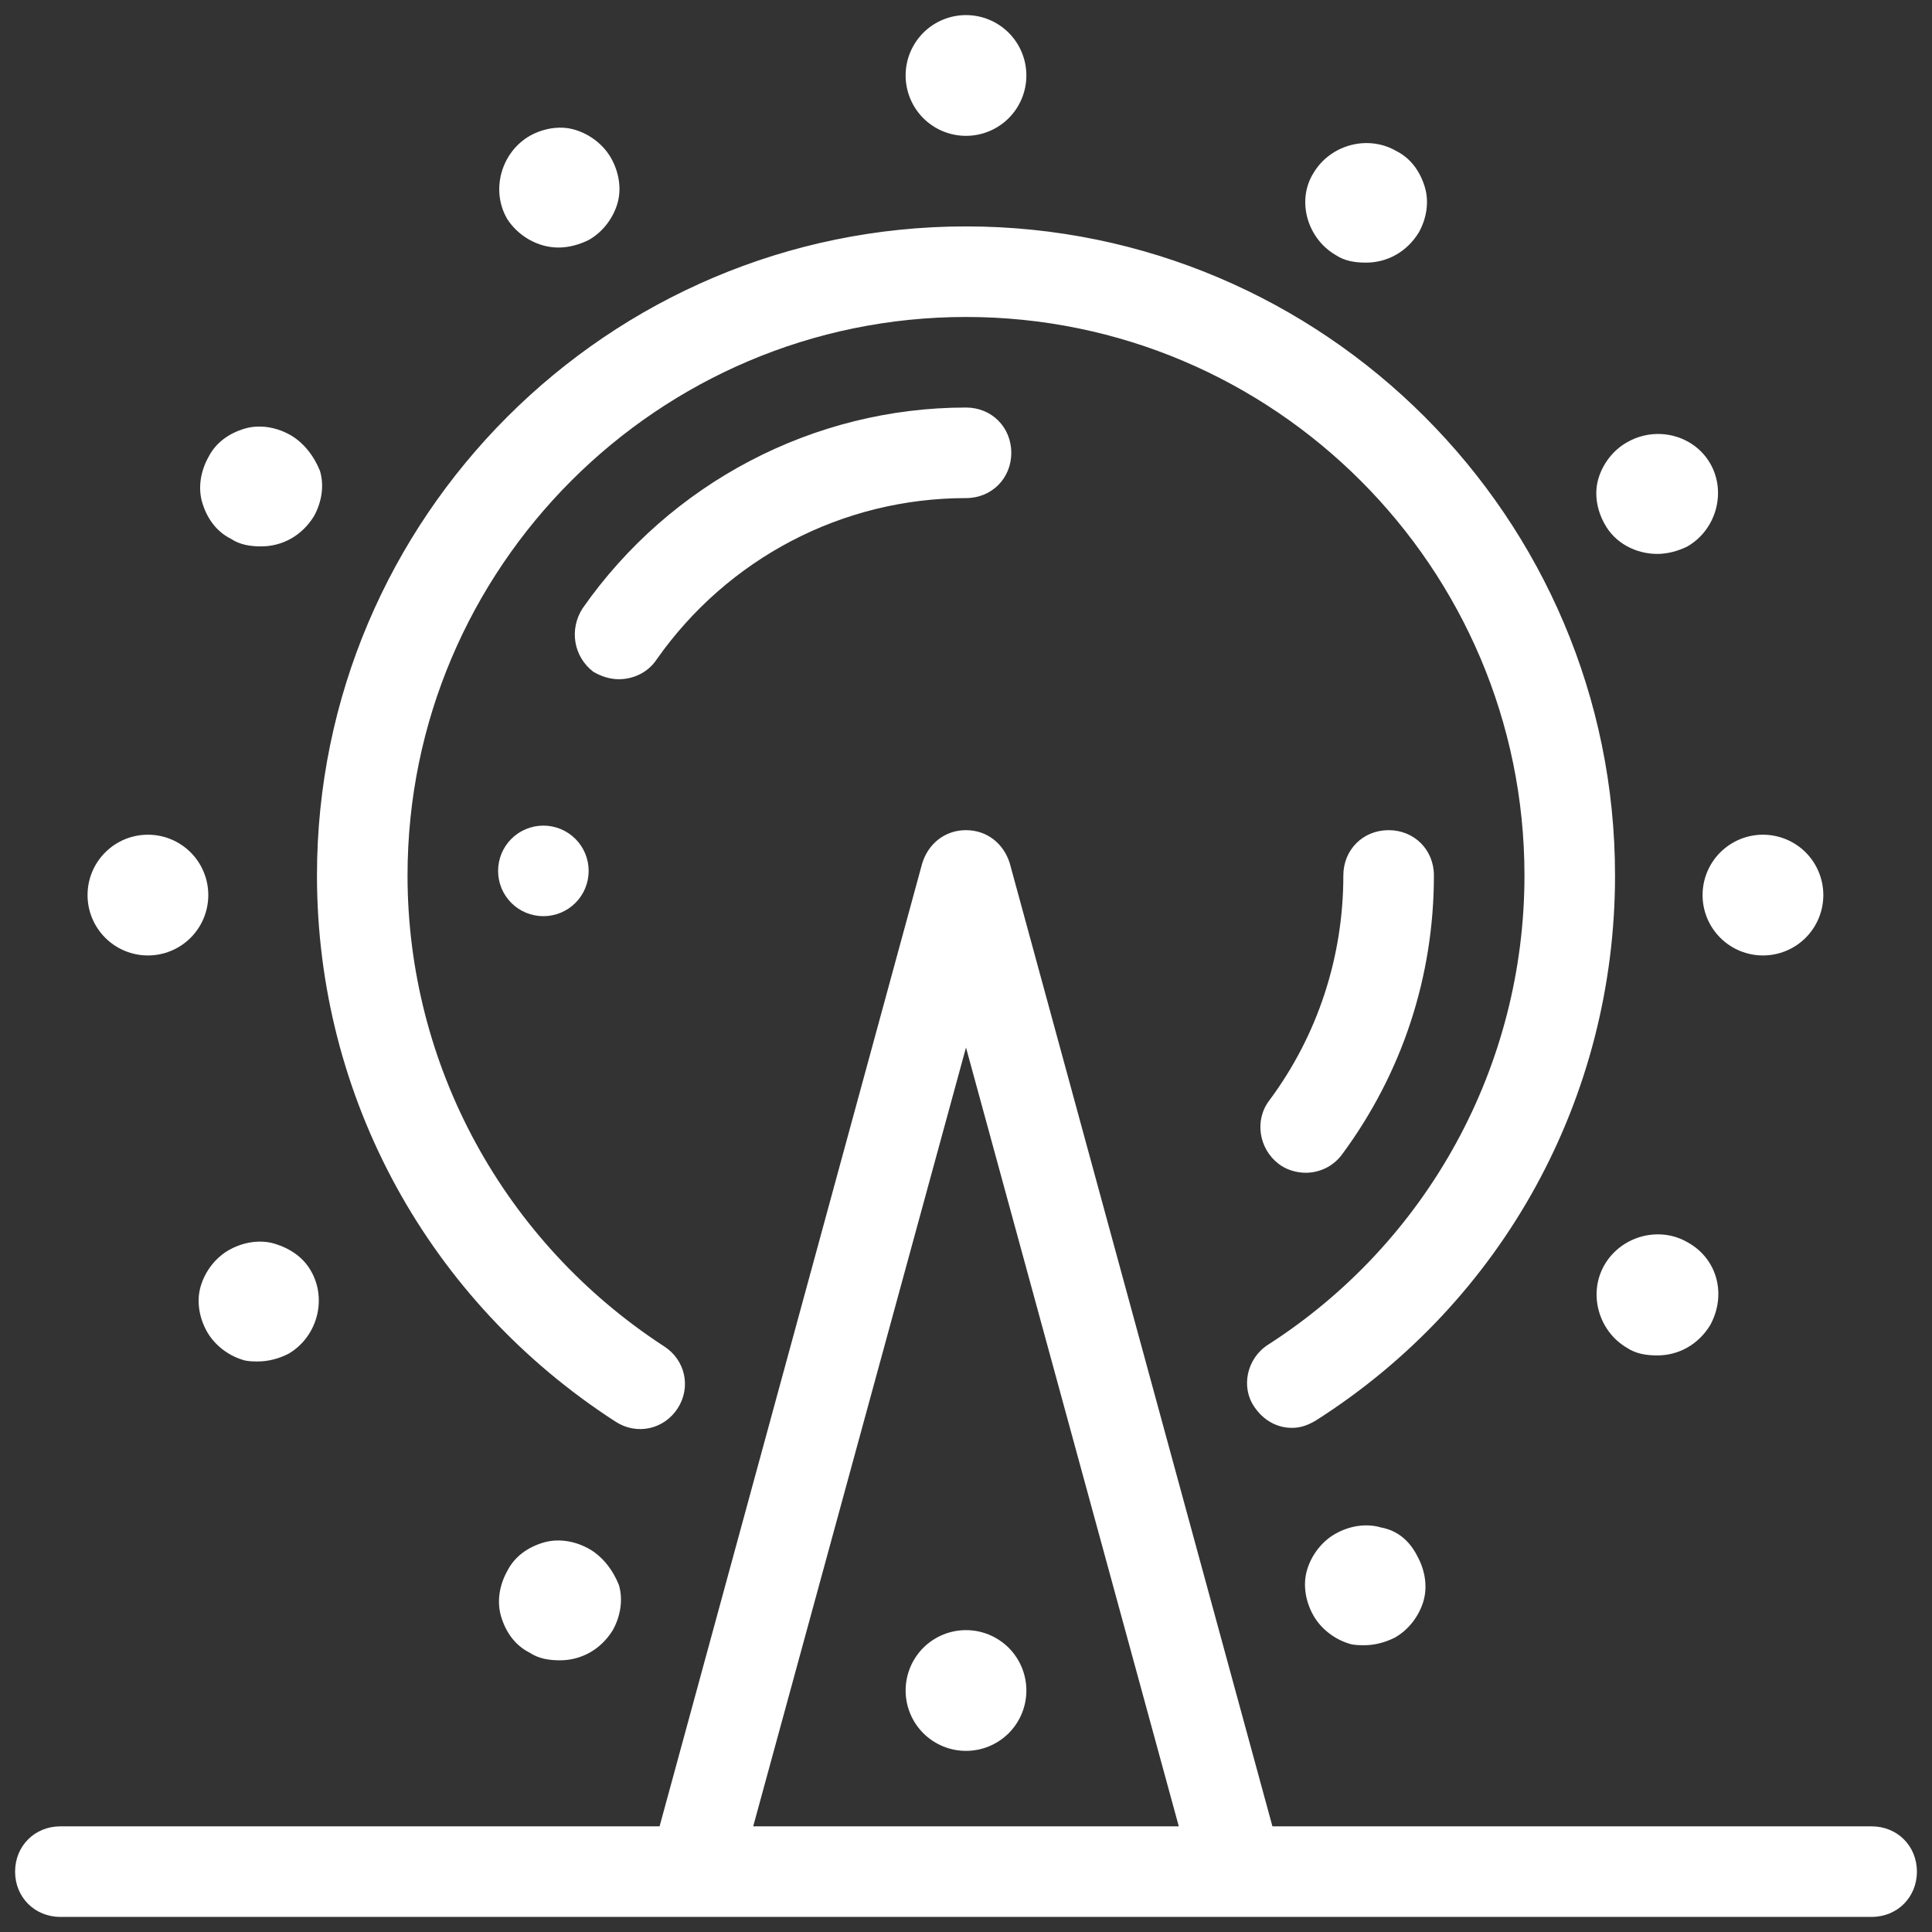 <svg width="48" height="48" viewBox="0 0 48 48" fill="none" xmlns="http://www.w3.org/2000/svg">
<rect x="0" y="0" width="48" height="48" fill="#333333" stroke="none"/>
<path d="M24 0.375C23.602 0.375 23.221 0.533 22.939 0.814C22.658 1.096 22.5 1.477 22.5 1.875C22.5 2.273 22.658 2.654 22.939 2.936C23.221 3.217 23.602 3.375 24 3.375C24.398 3.375 24.779 3.217 25.061 2.936C25.342 2.654 25.5 2.273 25.5 1.875C25.5 1.477 25.342 1.096 25.061 0.814C24.779 0.533 24.398 0.375 24 0.375ZM14.001 3.174C13.711 3.157 13.415 3.234 13.162 3.375C12.45 3.788 12.187 4.725 12.6 5.438C12.862 5.85 13.35 6.15 13.875 6.15C14.137 6.15 14.4 6.075 14.625 5.963C14.963 5.775 15.225 5.438 15.338 5.062C15.45 4.688 15.375 4.275 15.188 3.938C15 3.6 14.662 3.337 14.287 3.225C14.194 3.197 14.098 3.18 14.001 3.174ZM33.831 3.559C33.346 3.598 32.883 3.867 32.625 4.312C32.212 4.987 32.475 5.925 33.188 6.338C33.413 6.488 33.675 6.525 33.938 6.525C34.462 6.525 34.95 6.263 35.25 5.775C35.438 5.438 35.513 5.025 35.4 4.65C35.288 4.275 35.062 3.938 34.688 3.75C34.42 3.595 34.121 3.536 33.831 3.559ZM24 5.625C15.113 5.625 7.875 12.863 7.875 21.75C7.875 27.262 10.65 32.325 15.3 35.325C15.825 35.662 16.5 35.513 16.838 34.988C17.175 34.463 17.025 33.787 16.5 33.45C12.525 30.862 10.125 26.475 10.125 21.75C10.125 14.1 16.35 7.875 24 7.875C31.65 7.875 37.875 14.1 37.875 21.75C37.875 26.475 35.475 30.862 31.5 33.412C30.975 33.75 30.825 34.462 31.162 34.95C31.387 35.287 31.725 35.475 32.1 35.475C32.325 35.475 32.512 35.4 32.7 35.287C37.35 32.325 40.125 27.262 40.125 21.75C40.125 12.863 32.888 5.625 24 5.625ZM24 10.125C20.212 10.125 16.65 12 14.475 15.113C14.137 15.638 14.25 16.312 14.738 16.688C14.925 16.8 15.15 16.875 15.375 16.875C15.713 16.875 16.087 16.725 16.312 16.387C18.075 13.875 20.925 12.375 24 12.375C24.637 12.375 25.125 11.887 25.125 11.25C25.125 10.613 24.637 10.125 24 10.125ZM6.362 10.6C6.265 10.605 6.168 10.622 6.075 10.65C5.7 10.763 5.363 10.988 5.175 11.363C4.988 11.7 4.913 12.113 5.025 12.488C5.138 12.863 5.363 13.2 5.738 13.387C5.963 13.537 6.225 13.575 6.488 13.575C7.013 13.575 7.5 13.312 7.8 12.825C7.988 12.487 8.062 12.075 7.95 11.7C7.8 11.325 7.537 10.988 7.2 10.8C6.947 10.66 6.652 10.582 6.362 10.6ZM41.282 10.784C40.991 10.768 40.693 10.833 40.425 10.988C40.088 11.175 39.825 11.512 39.713 11.887C39.6 12.262 39.675 12.675 39.863 13.012C40.125 13.5 40.65 13.762 41.175 13.762C41.438 13.762 41.7 13.687 41.925 13.575C42.638 13.162 42.9 12.225 42.488 11.512C42.23 11.067 41.767 10.812 41.282 10.784ZM13.5 20.512C13.202 20.512 12.915 20.631 12.704 20.842C12.493 21.053 12.375 21.339 12.375 21.637C12.375 21.936 12.493 22.222 12.704 22.433C12.915 22.644 13.202 22.762 13.5 22.762C13.798 22.762 14.085 22.644 14.296 22.433C14.507 22.222 14.625 21.936 14.625 21.637C14.625 21.339 14.507 21.053 14.296 20.842C14.085 20.631 13.798 20.512 13.5 20.512ZM24 20.625C23.475 20.625 23.062 20.962 22.912 21.45L16.387 45.375H1.5C0.863 45.375 0.375 45.862 0.375 46.5C0.375 47.138 0.863 47.625 1.5 47.625H46.5C47.138 47.625 47.625 47.138 47.625 46.5C47.625 45.862 47.138 45.375 46.5 45.375H31.613L25.088 21.45C24.938 20.962 24.525 20.625 24 20.625ZM34.5 20.625C33.862 20.625 33.375 21.113 33.375 21.75C33.375 23.775 32.737 25.725 31.537 27.338C31.162 27.825 31.275 28.537 31.762 28.912C31.95 29.062 32.212 29.137 32.438 29.137C32.775 29.137 33.113 28.988 33.338 28.688C34.838 26.663 35.625 24.262 35.625 21.75C35.625 21.113 35.138 20.625 34.5 20.625ZM3.675 20.738C3.277 20.738 2.896 20.896 2.615 21.177C2.333 21.458 2.175 21.84 2.175 22.238C2.175 22.636 2.333 23.017 2.615 23.299C2.896 23.58 3.277 23.738 3.675 23.738C4.073 23.738 4.455 23.58 4.736 23.299C5.017 23.017 5.175 22.636 5.175 22.238C5.175 21.84 5.017 21.458 4.736 21.177C4.455 20.896 4.073 20.738 3.675 20.738ZM43.8 20.738C43.403 20.738 43.021 20.896 42.74 21.177C42.458 21.458 42.3 21.84 42.3 22.238C42.3 22.636 42.458 23.017 42.74 23.299C43.021 23.58 43.403 23.738 43.8 23.738C44.198 23.738 44.58 23.58 44.861 23.299C45.142 23.017 45.3 22.636 45.3 22.238C45.3 21.84 45.142 21.458 44.861 21.177C44.58 20.896 44.198 20.738 43.8 20.738ZM24 26.025L29.287 45.375H18.713L24 26.025ZM41.068 30.672C40.584 30.71 40.121 30.98 39.863 31.425C39.45 32.138 39.713 33.075 40.425 33.488C40.65 33.638 40.913 33.675 41.175 33.675C41.7 33.675 42.188 33.413 42.488 32.925C42.9 32.175 42.675 31.275 41.925 30.863C41.658 30.708 41.359 30.648 41.068 30.672ZM6.538 30.85C6.248 30.832 5.953 30.91 5.7 31.05C5.362 31.238 5.1 31.575 4.988 31.95C4.875 32.325 4.95 32.737 5.137 33.075C5.325 33.412 5.662 33.675 6.037 33.787C6.15 33.825 6.3 33.825 6.412 33.825C6.675 33.825 6.937 33.75 7.162 33.637C7.875 33.225 8.137 32.287 7.725 31.575C7.537 31.237 7.2 31.013 6.825 30.9C6.731 30.872 6.635 30.855 6.538 30.85ZM34.026 37.9C33.736 37.882 33.441 37.959 33.188 38.1C32.85 38.287 32.587 38.625 32.475 39C32.362 39.375 32.438 39.788 32.625 40.125C32.812 40.462 33.15 40.725 33.525 40.838C33.638 40.875 33.788 40.875 33.9 40.875C34.163 40.875 34.425 40.8 34.65 40.688C34.988 40.5 35.25 40.162 35.363 39.787C35.475 39.412 35.4 39 35.213 38.662C35.025 38.287 34.725 38.025 34.312 37.95C34.219 37.922 34.123 37.906 34.026 37.9ZM13.786 38.275C13.69 38.281 13.594 38.297 13.5 38.325C13.125 38.437 12.787 38.662 12.6 39.037C12.412 39.375 12.337 39.787 12.45 40.162C12.562 40.537 12.787 40.875 13.162 41.062C13.387 41.212 13.65 41.25 13.912 41.25C14.437 41.25 14.925 40.987 15.225 40.5C15.412 40.163 15.488 39.75 15.375 39.375C15.225 39 14.963 38.662 14.625 38.475C14.372 38.334 14.076 38.257 13.786 38.275ZM24 40.5C23.602 40.5 23.221 40.658 22.939 40.939C22.658 41.221 22.5 41.602 22.5 42C22.5 42.398 22.658 42.779 22.939 43.061C23.221 43.342 23.602 43.5 24 43.5C24.398 43.5 24.779 43.342 25.061 43.061C25.342 42.779 25.5 42.398 25.5 42C25.5 41.602 25.342 41.221 25.061 40.939C24.779 40.658 24.398 40.5 24 40.5Z" fill="white"/>
</svg>
